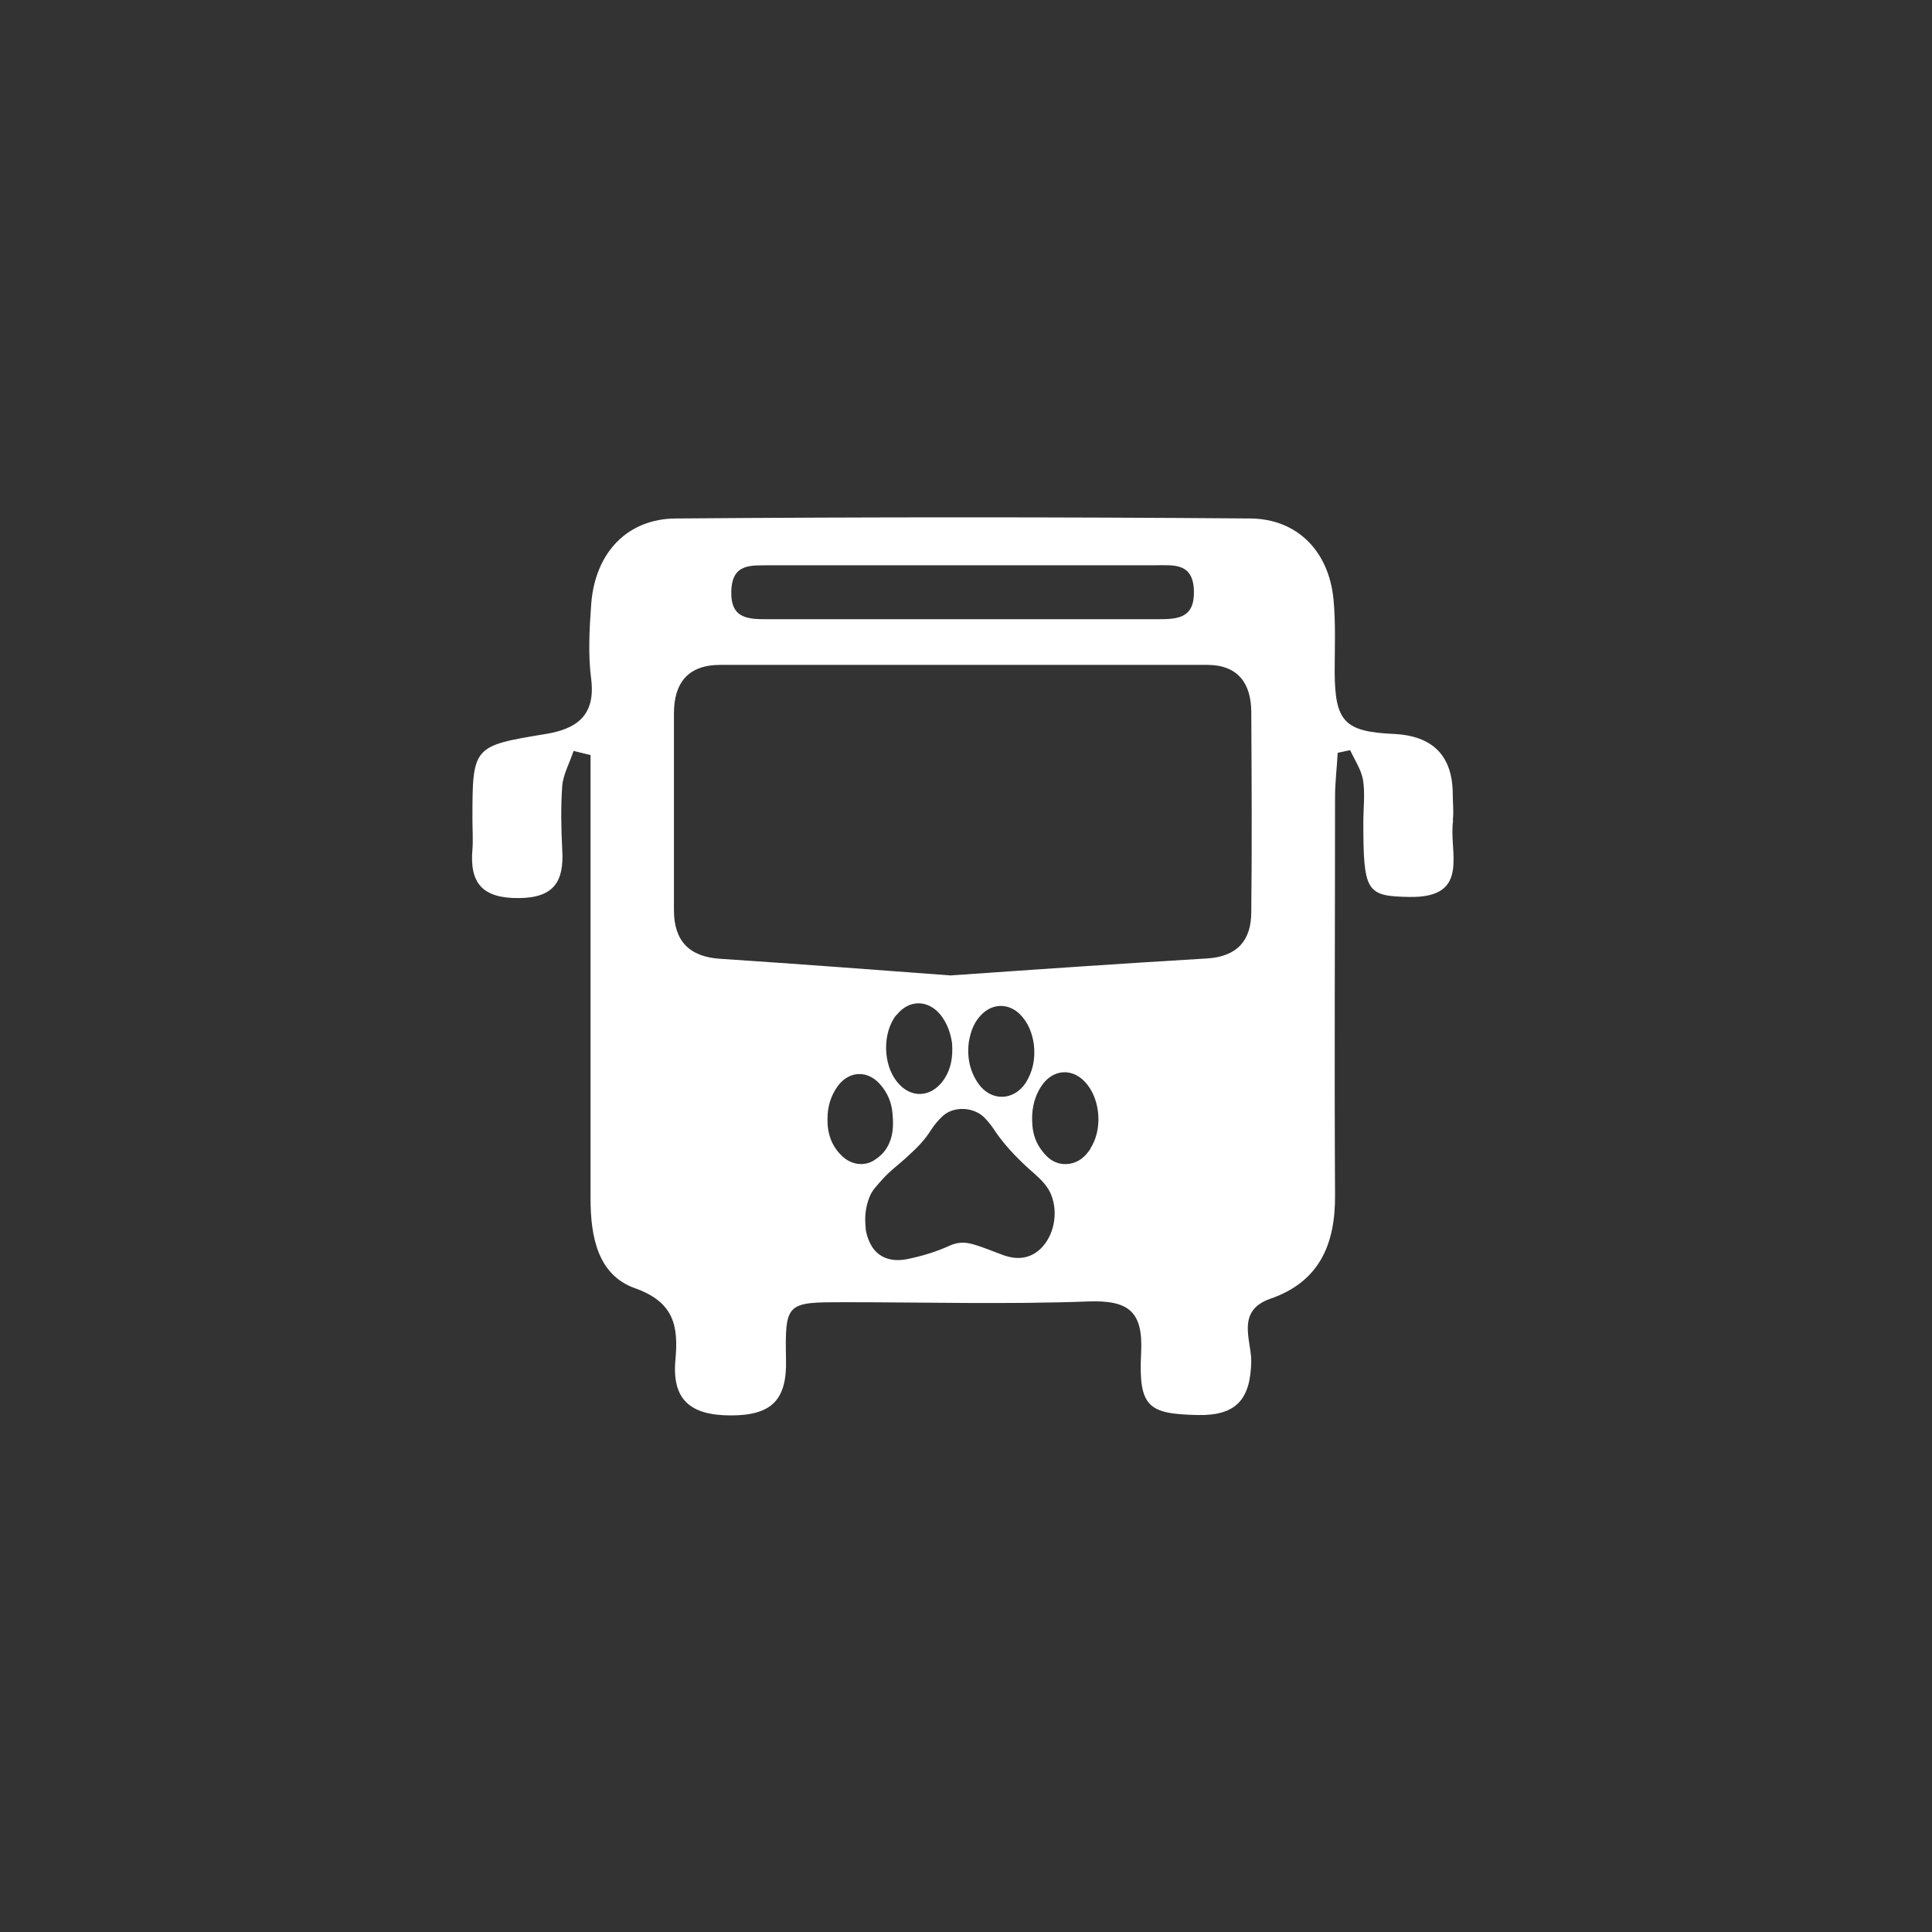 <?xml version="1.0" encoding="UTF-8"?>
<svg xmlns="http://www.w3.org/2000/svg" version="1.1" viewBox="0 0 512 512">
  <rect x="0" y="0" width="512" height="512" fill="#333333" stroke="none"/>
  <defs>
    <style>
      .cls-1 {
        fill: #fff;
      }
    </style>
  </defs>
  <!-- Generator: Adobe Illustrator 28.6.0, SVG Export Plug-In . SVG Version: 1.2.0 Build 709)  -->
  <g>
    <g id="Layer_1">
      <path class="cls-1" d="M385,217.4c.3-2.2,0-4.5,0-6.8q0-15.4-15.7-16.1c-13-.6-15.5-3.3-15.6-16.3,0-6.4.3-12.9-.3-19.3-1.2-12.7-9.5-21.4-22.1-21.5-50.6-.4-101.3-.4-152,0-13.1,0-21.5,9.1-22.6,22.4-.5,6.8-.9,13.7,0,20.4,1.1,9.6-4.1,13-12,14.3-19.4,3.2-19.5,3.2-19.5,22.7,0,2.6.2,5.3,0,7.9-.8,9.1,2.8,13,12.4,12.9,9.3-.1,11.9-4.5,11.4-12.8-.3-5.7-.4-11.4,0-17,.3-3.1,2-6.1,3-9.2,1.5.4,3,.7,4.5,1.1,0,4,0,8,0,12,0,35.2,0,70.3,0,105.5,0,10.1,1.9,20.3,11.8,23.8,10.4,3.7,11.5,10.1,10.7,18.9-1,10.7,4,14.8,14.7,14.8,10.8,0,14.9-4.1,14.6-14.9-.3-15.1.2-15.1,15.5-15.1,21.5,0,43.1.6,64.6-.2,10.9-.4,14.6,2.8,14,13.8-.7,14.3,2,16,15,16.3,10.3.2,14-4.2,14.2-14.3,0-5.5-4.1-13.3,5-16.5,13.1-4.5,17.3-14.5,17.2-27.5-.2-35.2,0-70.3,0-105.5,0-3.9.5-7.8.7-11.7,1.1-.2,2.2-.5,3.3-.7,1.2,2.6,2.9,5.1,3.4,7.8.6,3.7.1,7.5.1,11.3,0,18.5.8,19.6,12.2,19.8,16.5.3,10.3-12.1,11.6-20.3ZM204.2,149.8c17,0,34,0,50.9,0,17,0,34,0,50.9,0,4.9,0,10.2-.8,10.4,6.8.2,7.4-4.5,7.5-9.8,7.5-34.3,0-68.7,0-103,0-5.2,0-10,0-9.8-7.4.2-7.6,5.4-6.8,10.3-6.9ZM223.2,306.4c-2.9-2.7-4-6.2-3.9-10,0-3.2.9-6.1,2.8-8.7,3-3.9,7.7-4.1,11-.5,2.2,2.4,3.2,5.2,3.4,7.7.4,3.7.1,6.7-1.5,9.3-.9,1.5-2.2,2.6-3.7,3.5-2.6,1.4-5.8.9-8.1-1.3ZM237.6,269c3.3-4.2,8.4-4.1,11.7,0,1.7,2.2,2.6,4.7,3,7.4.3,3.8-.3,7.3-2.6,10.3-3.3,4.2-8.4,4.3-11.8.2-4-4.7-4.1-13.3-.3-18ZM275.8,330.9c-2.8,2.7-6.2,3-9.7,1.8-2.8-1-5.5-2.2-8.4-3-2.1-.6-4-.5-6,.4-3.5,1.6-7.1,2.7-10.9,3.5-1.8.4-3.6.5-5.4,0-3.1-.9-4.7-3.2-5.6-6.1-.2-.7-.4-1.5-.4-2.3-.3-2.7,0-5.4,1-7.9.7-1.9,2.1-3.2,3.4-4.7,2.1-2.4,4.7-4.2,7-6.4,2.2-2,4.3-4.1,5.9-6.7.9-1.4,2-2.7,3.2-3.8,2.9-2.6,8.1-2.4,11,.5,1.2,1.2,2.2,2.6,3.1,4,2.9,4.1,6.4,7.6,10.2,10.9,1.8,1.6,3.5,3.3,4.4,5.6,1.9,4.8.7,10.8-2.8,14.2ZM256.8,275.9c.5-2.9,1.5-5.4,3.7-7.4,3-2.7,7-2.5,9.8.3,2.3,2.3,3.3,5.2,3.7,8.1.4,3.8-.3,7.1-2.2,10.1-3.2,4.8-9.2,4.9-12.5.2-2.4-3.4-3.1-7.3-2.5-11.4ZM289,304.4c-1.3,2-3,3.6-5.5,4-3.2.5-5.6-1-7.4-3.5-1.5-1.9-2.3-4.2-2.5-6.6-.3-3.6.2-7,2.2-10.2,3.1-5,8.8-5.3,12.4-.6,3.5,4.5,3.9,12,.8,16.8ZM331.6,241.7c0,7.5-3.7,11.8-11.7,12.3-21.9,1.3-43.7,2.8-68,4.5-18.7-1.4-39.8-3-60.9-4.4-8.4-.5-12.4-4.8-12.4-12.9,0-17.4,0-34.8,0-52.1,0-8.1,3.7-12.9,12.3-12.9,43,0,86,0,129,0,8.1,0,11.6,4.8,11.7,12.3.1,17.8.2,35.5,0,53.3Z"/>
    </g>
  </g>
</svg>